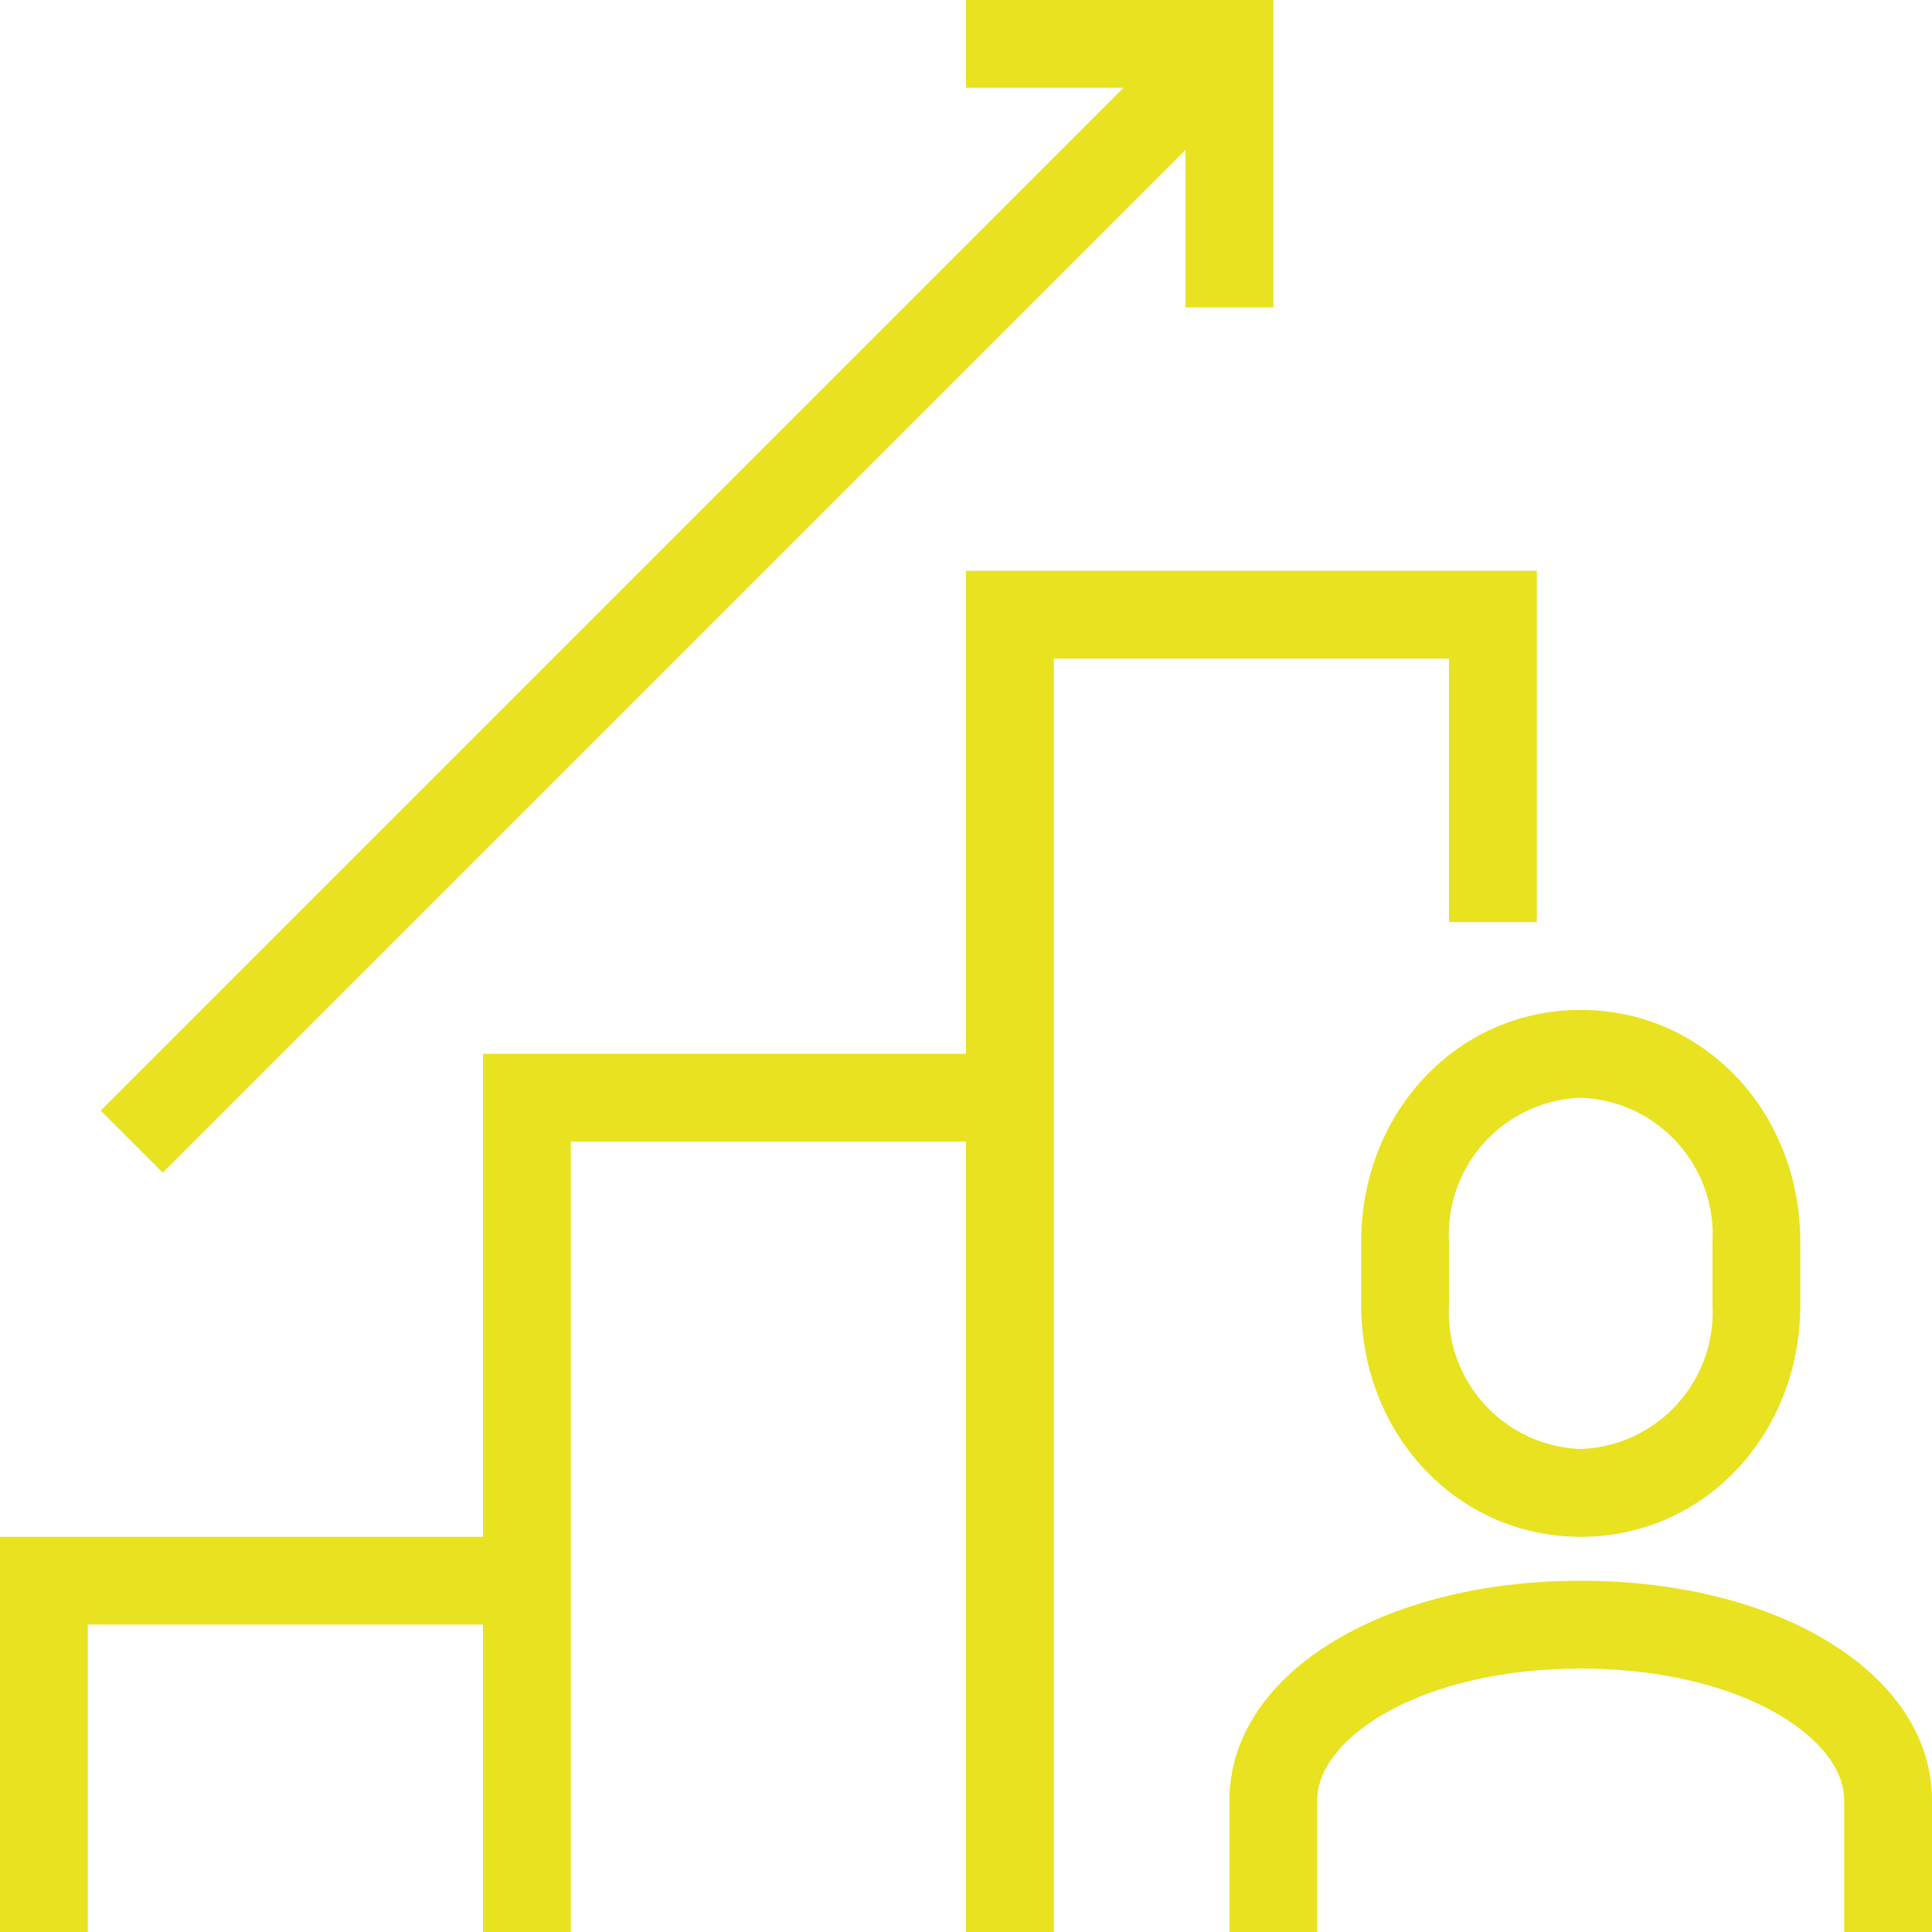 <svg id="Grupo_96" data-name="Grupo 96" xmlns="http://www.w3.org/2000/svg" xmlns:xlink="http://www.w3.org/1999/xlink" width="80" height="80" viewBox="0 0 80 80">
  <defs>
    <clipPath id="clip-path">
      <rect id="Retângulo_46" data-name="Retângulo 46" width="80" height="80" fill="#e8e221"/>
    </clipPath>
  </defs>
  <g id="Grupo_95" data-name="Grupo 95" clip-path="url(#clip-path)">
    <path id="Caminho_183" data-name="Caminho 183" d="M31,32.609v2.6c0,5.389,3.993,9.609,9.091,9.609s9.091-4.22,9.091-9.609v-2.6c0-5.389-3.993-9.609-9.091-9.609S31,27.22,31,32.609m3.636,0a5.669,5.669,0,0,1,5.455-5.973,5.669,5.669,0,0,1,5.455,5.973v2.6a5.67,5.67,0,0,1-5.455,5.973,5.67,5.67,0,0,1-5.455-5.973Z" transform="translate(25.364 18.818)" fill="#e8e221"/>
    <path id="Caminho_184" data-name="Caminho 184" d="M42.545,36C34.253,36,28,39.907,28,45.091v5.455h3.636V45.091c0-2.635,4.384-5.455,10.909-5.455s10.909,2.82,10.909,5.455v5.455h3.636V45.091c0-5.184-6.253-9.091-14.545-9.091" transform="translate(22.909 29.455)" fill="#e8e221"/>
    <path id="Caminho_185" data-name="Caminho 185" d="M60,27.545h3.636V13H40V33H20V53H0V69.364H3.636V56.636H20V69.364h3.636V36.636H40V69.364h3.636V16.636H60Z" transform="translate(0 10.636)" fill="#e8e221"/>
    <path id="Caminho_186" data-name="Caminho 186" d="M4.864,48.558,47.215,6.207v6.52h3.636V0H38.124V3.636h6.52L2.293,45.987Z" transform="translate(1.876)" fill="#e8e221"/>
  </g>
</svg>
